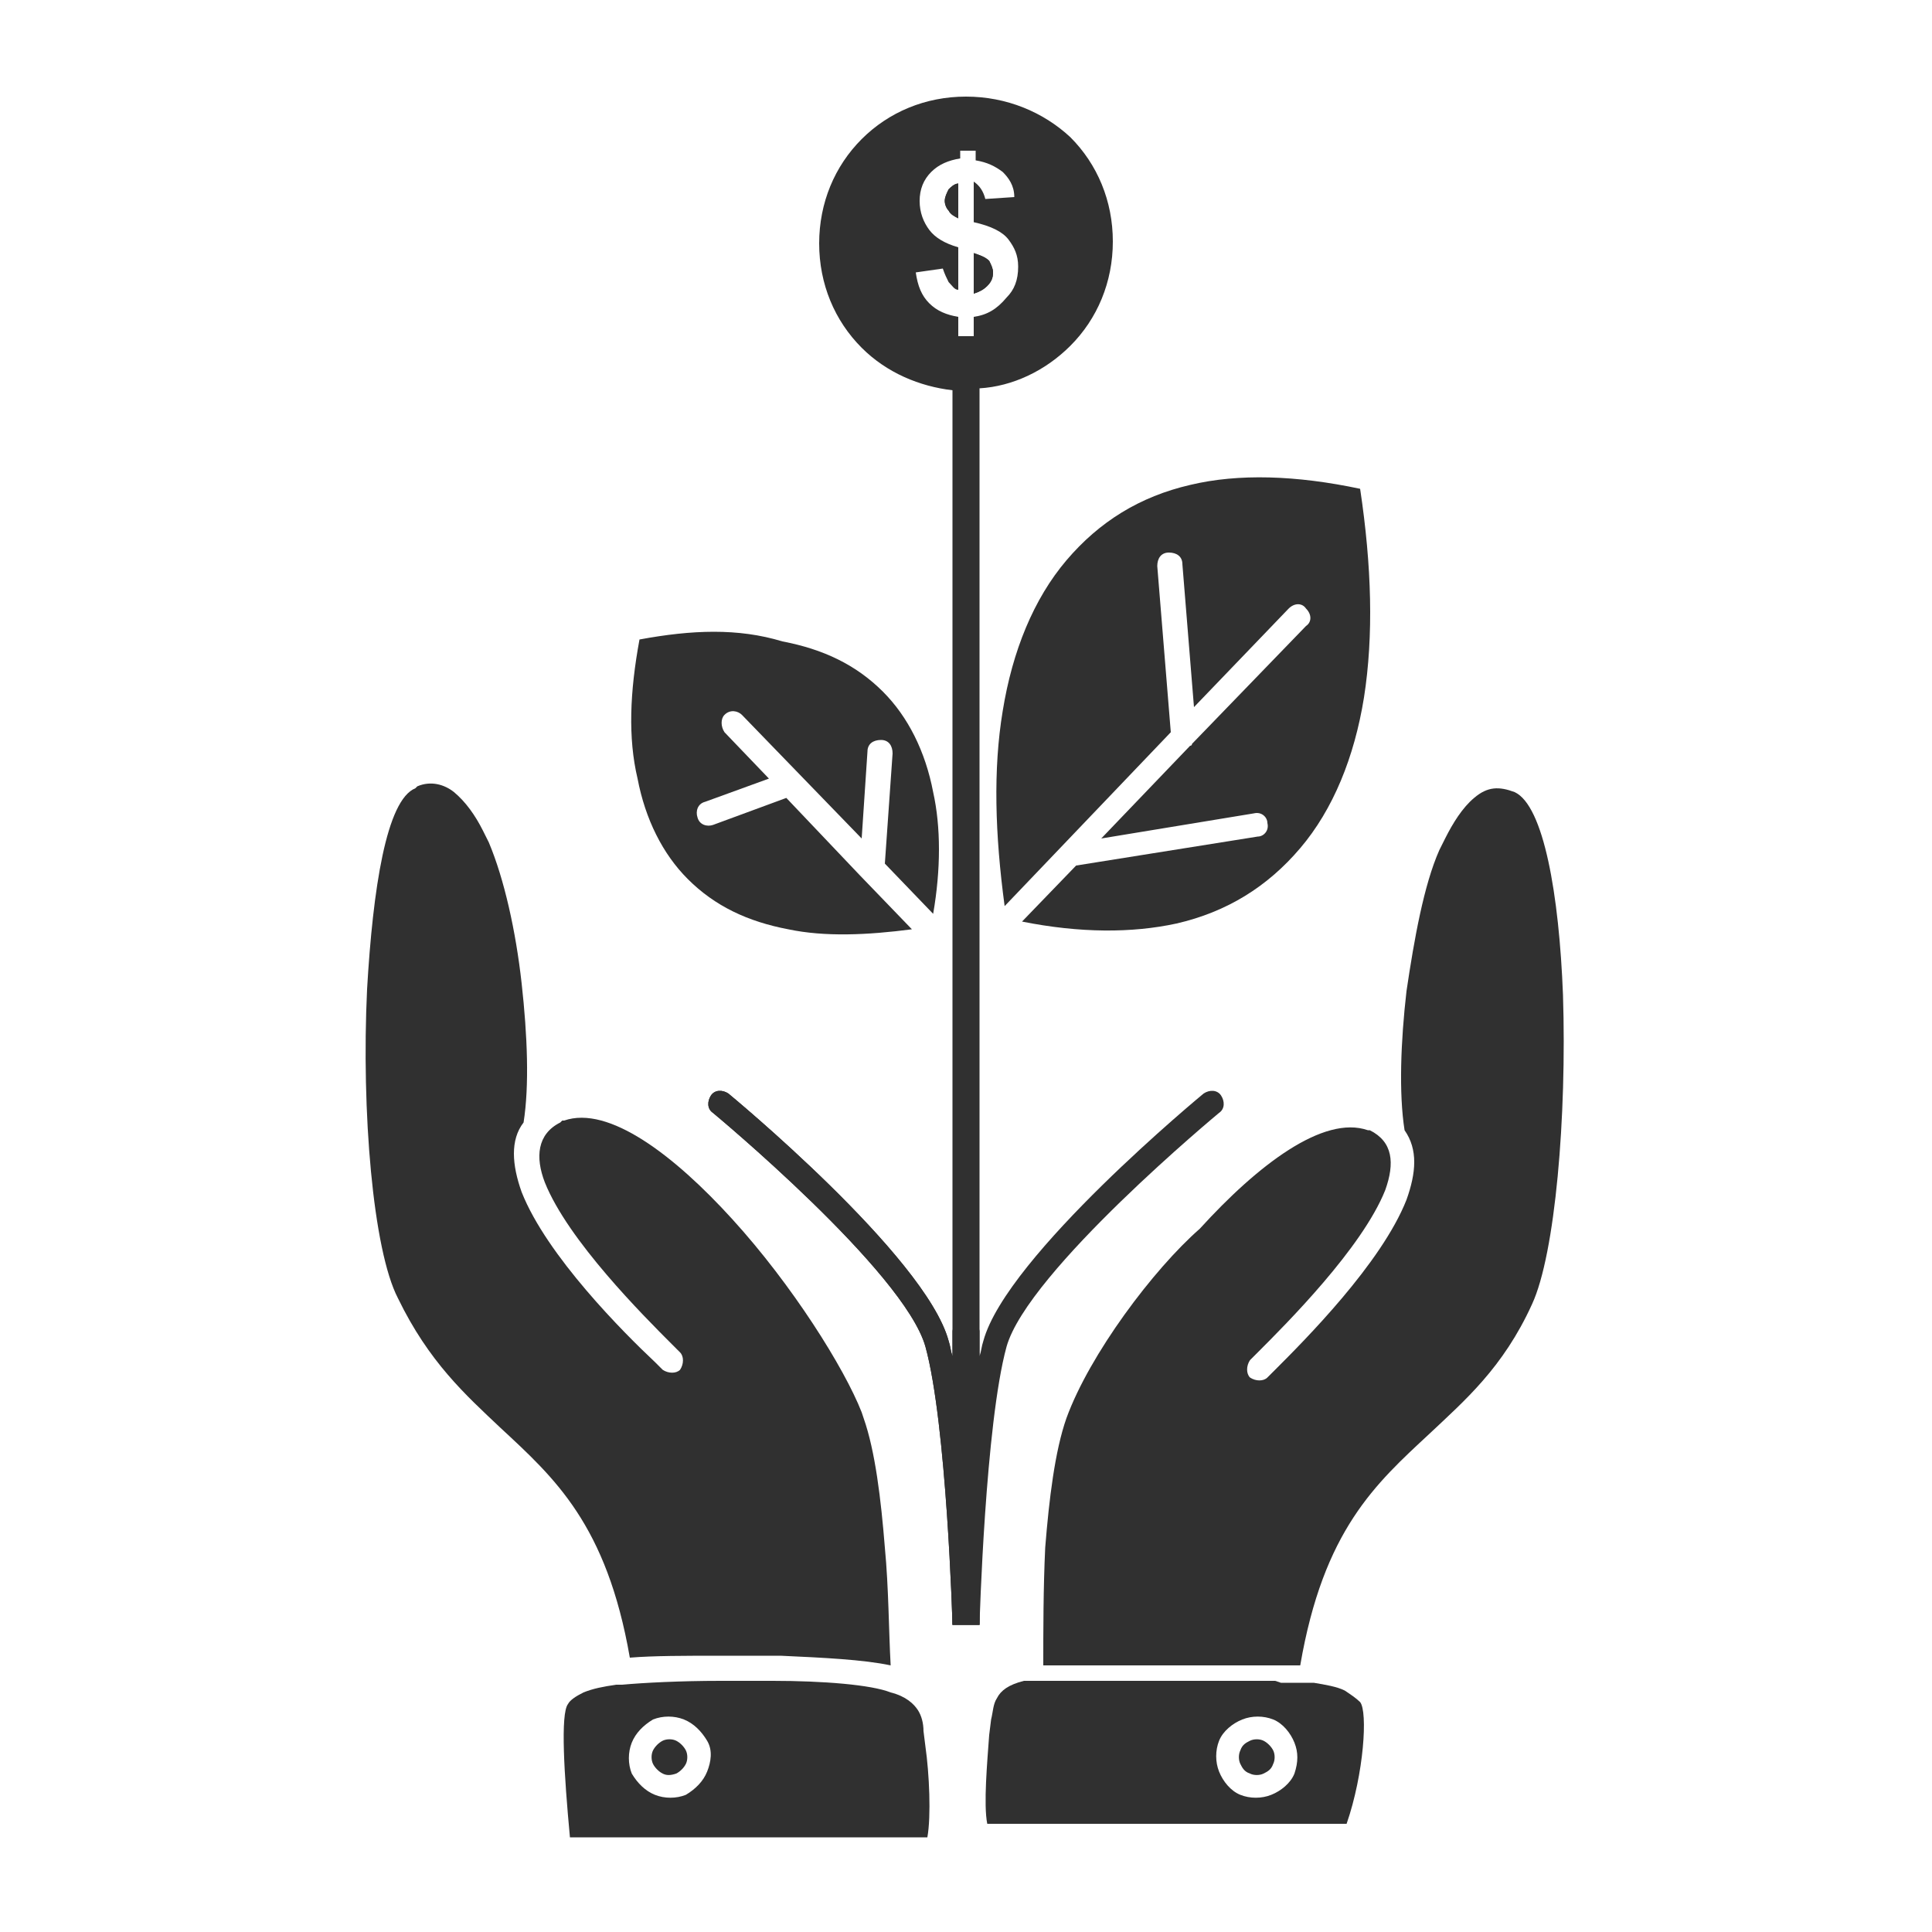 <?xml version="1.0" encoding="utf-8"?>
<!-- Generator: Adobe Illustrator 28.3.0, SVG Export Plug-In . SVG Version: 6.00 Build 0)  -->
<svg version="1.1" id="ARTWORK" xmlns="http://www.w3.org/2000/svg" xmlns:xlink="http://www.w3.org/1999/xlink" x="0px" y="0px"
	 viewBox="0 0 100 100" style="enable-background:new 0 0 100 100;" xml:space="preserve">
<style type="text/css">
	.st0{fill:#303030;}
</style>
<g>
	<path class="st0" d="M64.9,42.1c0.4-0.1,0.7,0.2,0.7,0.5c0.1,0.4-0.2,0.7-0.5,0.7l-9.4,1.5l-2.8,2.9c3,0.6,5.7,0.6,8,0.1
		c2.6-0.6,4.7-1.9,6.4-3.9s2.8-4.7,3.3-7.8c0.5-3.2,0.4-6.8-0.2-10.8c-3.3-0.7-6.3-0.8-8.8-0.2C59,25.7,56.9,27,55.2,29
		s-2.8,4.7-3.3,7.8c-0.5,3-0.4,6.4,0.1,10.1l8.6-9l-0.7-8.6c0-0.4,0.2-0.7,0.6-0.7c0.4,0,0.7,0.2,0.7,0.6l0.6,7.4l4.9-5.1
		c0.3-0.3,0.7-0.3,0.9,0c0.3,0.3,0.3,0.7,0,0.9l-5.9,6.1c0,0,0,0.1-0.1,0.1L57,43.4L64.9,42.1z"/>
	<g>
		<path class="st0" d="M50.4,13.1v2.1c0.3-0.1,0.5-0.2,0.7-0.4s0.3-0.4,0.3-0.7c0-0.2-0.1-0.4-0.2-0.6C51,13.3,50.7,13.2,50.4,13.1z
			"/>
		<path class="st0" d="M49.1,9.8c-0.1,0.2-0.2,0.4-0.2,0.6c0,0.2,0.1,0.4,0.2,0.5c0.1,0.2,0.3,0.3,0.5,0.4V9.5
			C49.4,9.5,49.2,9.7,49.1,9.8z"/>
		<path class="st0" d="M50.7,20.1c1.7-0.1,3.4-0.9,4.7-2.2c1.4-1.4,2.2-3.3,2.2-5.4s-0.8-4-2.2-5.4C54,5.8,52.1,5,50,5
			s-4,0.8-5.4,2.2s-2.2,3.3-2.2,5.4s0.8,4,2.2,5.4c1.3,1.3,3,2,4.7,2.2v50c-0.1-0.3-0.1-0.5-0.2-0.8C47.9,65,37.7,56.6,37.7,56.6
			c-0.3-0.2-0.7-0.2-0.9,0.1s-0.2,0.7,0.1,0.9c0,0,9.9,8.2,11,12.1c1.1,4,1.4,14.3,1.4,14.4h1.4V20.1z M50.4,16.4v1h-0.8v-1
			c-0.6-0.1-1.1-0.3-1.5-0.7c-0.4-0.4-0.6-0.9-0.7-1.6l1.4-0.2c0.1,0.3,0.2,0.5,0.3,0.7c0.2,0.2,0.3,0.4,0.5,0.4v-2.2
			c-0.7-0.2-1.2-0.5-1.5-0.9s-0.5-0.9-0.5-1.5s0.2-1.1,0.6-1.5c0.4-0.4,0.9-0.6,1.5-0.7V7.8h0.8v0.5c0.6,0.1,1,0.3,1.4,0.6
			c0.3,0.3,0.6,0.7,0.6,1.3L51,10.3c-0.1-0.4-0.3-0.7-0.6-0.9v2.1c0.9,0.2,1.5,0.5,1.8,0.9s0.5,0.8,0.5,1.4c0,0.7-0.2,1.2-0.6,1.6
			C51.6,16,51.1,16.3,50.4,16.4z"/>
	</g>
	<path class="st0" d="M50.4,13.1v2.1c0.3-0.1,0.5-0.2,0.7-0.4s0.3-0.4,0.3-0.7c0-0.2-0.1-0.4-0.2-0.6C51,13.3,50.7,13.2,50.4,13.1z"
		/>
	<path class="st0" d="M49.1,9.8c-0.1,0.2-0.2,0.4-0.2,0.6c0,0.2,0.1,0.4,0.2,0.5c0.1,0.2,0.3,0.3,0.5,0.4V9.5
		C49.4,9.5,49.2,9.7,49.1,9.8z"/>
	<g>
		<path class="st0" d="M65.4,90.1c-0.2-0.1-0.5-0.1-0.7,0s-0.4,0.2-0.5,0.5c-0.1,0.2-0.1,0.5,0,0.7s0.2,0.4,0.5,0.5
			c0.2,0.1,0.5,0.1,0.7,0s0.4-0.2,0.5-0.5c0.1-0.2,0.1-0.5,0-0.7S65.6,90.2,65.4,90.1z"/>
		<path class="st0" d="M70.4,88.1c-0.2-0.2-0.5-0.4-0.8-0.6c-0.4-0.2-1-0.3-1.6-0.4l0,0l0,0l0,0h-0.1h-0.1l0,0h-0.3h-0.1h-0.1h-0.1
			h-0.1H67h-0.1h-0.1h-0.1h-0.1h-0.1h-0.1l0,0h-0.1l0,0L66,87h-0.1h-0.1h-0.1l0,0h-0.1l0,0h-0.1l0,0h-0.1l0,0h-0.1l0,0H65l0,0h-0.1
			h-0.1l0,0h-0.1l0,0h-0.1l0,0h-0.1l0,0h-0.1l0,0h-0.1l0,0h-0.1l0,0h-0.1H64l0,0h-0.1h-0.1l0,0h-0.1l0,0h-0.1l0,0h-0.1l0,0h-0.1l0,0
			h-0.1l0,0h-0.1h-0.1l0,0H63l0,0h-1l0,0h-0.1l0,0h-0.3l0,0h-0.1l0,0h-0.1l0,0h-0.1l0,0H61l0,0h-0.1l0,0h-0.1l0,0h-0.1l0,0h-0.1l0,0
			h-0.1l0,0h-0.1l0,0h-0.1l0,0h-0.1l0,0h-0.1l0,0H60l0,0h-0.1l0,0h-0.1l0,0h-0.1l0,0H59l0,0h-0.1l0,0h-0.1l0,0h-0.1l0,0h-0.1l0,0
			h-0.1l0,0h-0.1l0,0h-0.1l0,0h-0.1l0,0H58l0,0h-0.1l0,0h-0.1l0,0h-0.1l0,0h-0.1l0,0h-0.1l0,0h-0.1l0,0h-0.1l0,0h-0.1l0,0h-0.1H57
			l0,0h-0.1l0,0h-0.1l0,0h-0.1l0,0h-0.1l0,0h-0.1l0,0h-0.1l0,0h-0.1l0,0h-0.1l0,0h-0.1l0,0H56h-0.1h-0.1h-0.1l0,0h-0.1h-0.1l0,0
			h-0.1h-0.1l0,0h-0.1h-0.1l0,0H55h-0.1h-0.1h-0.1l0,0h-0.1h-0.1h-0.1h-0.1l0,0h-0.1h-0.1H54h-0.1h-0.1h-0.1h-0.1h-0.1l0,0h-0.1
			h-0.1l0,0h-0.1l0,0h-0.1H53c-0.8,0.2-1.2,0.5-1.4,0.9c-0.2,0.3-0.2,0.7-0.3,1.1l-0.1,0.8c-0.1,1.4-0.3,3.6-0.1,4.6h18.6
			C70.6,91.8,70.8,88.6,70.4,88.1z M67,91.8c-0.2,0.5-0.7,0.9-1.2,1.1s-1.1,0.2-1.6,0s-0.9-0.7-1.1-1.2c-0.2-0.5-0.2-1.1,0-1.6
			s0.7-0.9,1.2-1.1c0.5-0.2,1.1-0.2,1.6,0s0.9,0.7,1.1,1.2C67.2,90.7,67.2,91.2,67,91.8z"/>
	</g>
	<g>
		<path class="st0" d="M47.9,90.4l-0.1-0.8c0-0.4-0.1-0.8-0.3-1.1c-0.2-0.3-0.6-0.7-1.4-0.9c-1-0.4-3.5-0.6-6.1-0.6
			c-0.8,0-1.7,0-2.5,0l0,0h-0.1l0,0h-0.1c-2.1,0-4,0.1-5.1,0.2c-0.1,0-0.1,0-0.2,0h-0.1c-0.7,0.1-1.2,0.2-1.7,0.4
			c-0.4,0.2-0.7,0.4-0.8,0.6c-0.4,0.5-0.2,3.7,0.1,6.9H48C48.2,94,48.1,91.8,47.9,90.4z M36.6,91.7c-0.2,0.5-0.6,0.9-1.1,1.2
			c-0.5,0.2-1.1,0.2-1.6,0s-0.9-0.6-1.2-1.1c-0.2-0.5-0.2-1.1,0-1.6s0.6-0.9,1.1-1.2c0.5-0.2,1.1-0.2,1.6,0s0.9,0.6,1.2,1.1
			C36.9,90.6,36.8,91.2,36.6,91.7z"/>
		<path class="st0" d="M35,90.1c-0.2-0.1-0.5-0.1-0.7,0s-0.4,0.3-0.5,0.5s-0.1,0.5,0,0.7s0.3,0.4,0.5,0.5s0.4,0.1,0.7,0
			c0.2-0.1,0.4-0.3,0.5-0.5s0.1-0.5,0-0.7S35.2,90.2,35,90.1z"/>
	</g>
	<path class="st0" d="M55.2,73.4c-0.6,1.7-0.9,4.2-1.1,6.7C54,82.2,54,84.4,54,86.2l0,0l0,0l0,0l0,0h0.1l0,0h0.1l0,0h0.1l0,0l0,0
		l0,0l0,0h0.1l0,0h0.1l0,0h0.1l0,0h0.1l0,0l0,0l0,0l0,0h0.1h0.1l0,0H55l0,0h0.1l0,0h0.2l0,0l0,0h0.1l0,0h0.1l0,0h0.1h0.1l0,0h0.1
		l0,0h0.1l0,0H56l0,0h0.1l0,0l0,0h0.1l0,0h0.1l0,0h0.1l0,0h0.1l0,0h0.1h0.1l0,0h0.1l0,0h0.1l0,0H57l0,0h0.1l0,0l0,0h0.1l0,0h0.1l0,0
		h0.1l0,0h0.1l0,0h0.1h0.1l0,0h0.1l0,0h0.1l0,0H58l0,0h0.1h0.1l0,0h0.1l0,0h0.1l0,0h0.1l0,0h0.1l0,0h0.1h0.1l0,0H59l0,0h0.1l0,0h0.1
		l0,0h0.1h0.1h0.1h0.1l0,0h0.1l0,0h0.1l0,0h0.1l0,0H60l0,0h0.1h0.1h0.1h0.1h0.1h0.1l0,0h0.1l0,0h0.1l0,0h0.1l0,0H61l0,0h0.1l0,0h0.1
		h0.1h0.1h0.1h0.1h0.1l0,0h0.1l0,0H62l0,0h0.1l0,0h0.1l0,0h0.1l0,0h0.1h0.1h0.1h0.1h0.1h0.1H63h0.1l0,0h0.1l0,0h0.1l0,0h0.1l0,0h0.1
		l0,0h0.1l0,0h0.1H64l0,0h0.1h0.1h0.1h0.1l0,0h0.1l0,0h0.1l0,0h0.1l0,0h0.1l0,0h0.1l0,0H65h0.2h0.1l0,0h0.1l0,0h0.1l0,0h0.1l0,0h0.1
		l0,0h0.1l0,0h0.1H66h0.1h0.1l0,0h0.1l0,0h0.1l0,0h0.1l0,0h0.1l0,0H67h0.1h0.2c1.2-7,3.9-9.4,6.7-12c1.8-1.7,3.8-3.4,5.3-6.7
		c1.2-2.6,1.8-9.7,1.6-16c-0.2-5.2-1-9.8-2.5-10.5c-0.8-0.3-1.4-0.3-2.1,0.3c-0.6,0.5-1.1,1.3-1.5,2.1L74.5,44
		c-0.8,1.8-1.3,4.6-1.7,7.3c-0.3,2.6-0.4,5.3-0.1,7.2c0.7,1,0.6,2.2,0.1,3.6l0,0c-1.3,3.3-5.3,7.3-6.8,8.8l-0.4,0.4
		c-0.2,0.2-0.6,0.2-0.9,0c-0.2-0.2-0.2-0.6,0-0.9l0.4-0.4c1.5-1.5,5.4-5.4,6.6-8.4l0,0c0.5-1.4,0.4-2.5-0.8-3.1l0,0l0,0l0,0l0,0l0,0
		l0,0l0,0l0,0l0,0l0,0l0,0l0,0l0,0l0,0l0,0l0,0l0,0l0,0h-0.1c-2.3-0.8-5.7,1.8-8.7,5.1C59.7,65.7,56.4,70.1,55.2,73.4z"/>
	<path class="st0" d="M45.8,80.1c-0.2-2.5-0.5-5-1.1-6.7l-0.1-0.3c-0.9-2.3-3.6-6.6-6.7-10c-3-3.3-6.4-5.9-8.7-5.1h-0.1L29,58.1l0,0
		l0,0l0,0l0,0l0,0l0,0l0,0l0,0l0,0l0,0l0,0l0,0l0,0c-1.2,0.6-1.3,1.8-0.8,3.1l0,0c1.2,3,5.1,6.9,6.6,8.4l0.4,0.4
		c0.2,0.2,0.2,0.6,0,0.9c-0.2,0.2-0.6,0.2-0.9,0l-0.4-0.4C32.3,69,28.3,65,27,61.7l0,0c-0.5-1.4-0.6-2.7,0.1-3.6
		c0.3-1.9,0.2-4.5-0.1-7.2c-0.3-2.7-0.9-5.4-1.7-7.3L25,43c-0.4-0.8-0.9-1.5-1.5-2l0,0c-0.5-0.4-1.2-0.6-1.9-0.3l-0.1,0.1
		C20,41.4,19.3,46,19,51.2c-0.3,6.3,0.3,13.5,1.6,16c1.6,3.3,3.5,5,5.3,6.7c2.8,2.6,5.5,5,6.7,11.9c1.2-0.1,2.9-0.1,4.7-0.1h0.1
		c1,0,2,0,3,0c2.2,0.1,4.3,0.2,5.7,0.5C46,84.4,46,82.2,45.8,80.1z"/>
	<path class="st0" d="M33.1,33.1c-0.5,2.7-0.6,5.1-0.1,7.2c0.4,2.1,1.3,3.9,2.6,5.2c1.4,1.4,3.1,2.2,5.2,2.6c1.9,0.4,4.1,0.3,6.4,0
		l-2.7-2.8l0,0l0,0l0,0l0,0l0,0l-3.8-4l-3.8,1.4c-0.3,0.1-0.7,0-0.8-0.4c-0.1-0.3,0-0.7,0.4-0.8l3.3-1.2l-2.3-2.4
		c-0.2-0.3-0.2-0.7,0-0.9c0.3-0.3,0.7-0.2,0.9,0l6.2,6.4l0.3-4.5c0-0.4,0.3-0.6,0.7-0.6s0.6,0.3,0.6,0.7l-0.4,5.7l2.5,2.6
		c0.4-2.3,0.4-4.5,0-6.3c-0.4-2.1-1.3-3.9-2.6-5.2c-1.4-1.4-3.1-2.2-5.2-2.6C38.2,32.5,35.8,32.6,33.1,33.1z"/>
	<path class="st0" d="M49.3,68.8v1.4c-0.1-0.3-0.1-0.5-0.2-0.8C47.9,65,37.7,56.6,37.7,56.6c-0.3-0.2-0.7-0.2-0.9,0.1
		s-0.2,0.7,0.1,0.9c0,0,9.9,8.2,11,12.1c1.1,4,1.4,14.3,1.4,14.4h1.4v-9L49.3,68.8z"/>
	<path class="st0" d="M50.7,68.8v1.4c0.1-0.3,0.1-0.5,0.2-0.8c1.2-4.4,11.4-12.8,11.4-12.8c0.3-0.2,0.7-0.2,0.9,0.1s0.2,0.7-0.1,0.9
		c0,0-9.9,8.2-11,12.1c-1.1,4-1.4,14.3-1.4,14.4h-1.4v-9L50.7,68.8z"/>
</g>
</svg>
